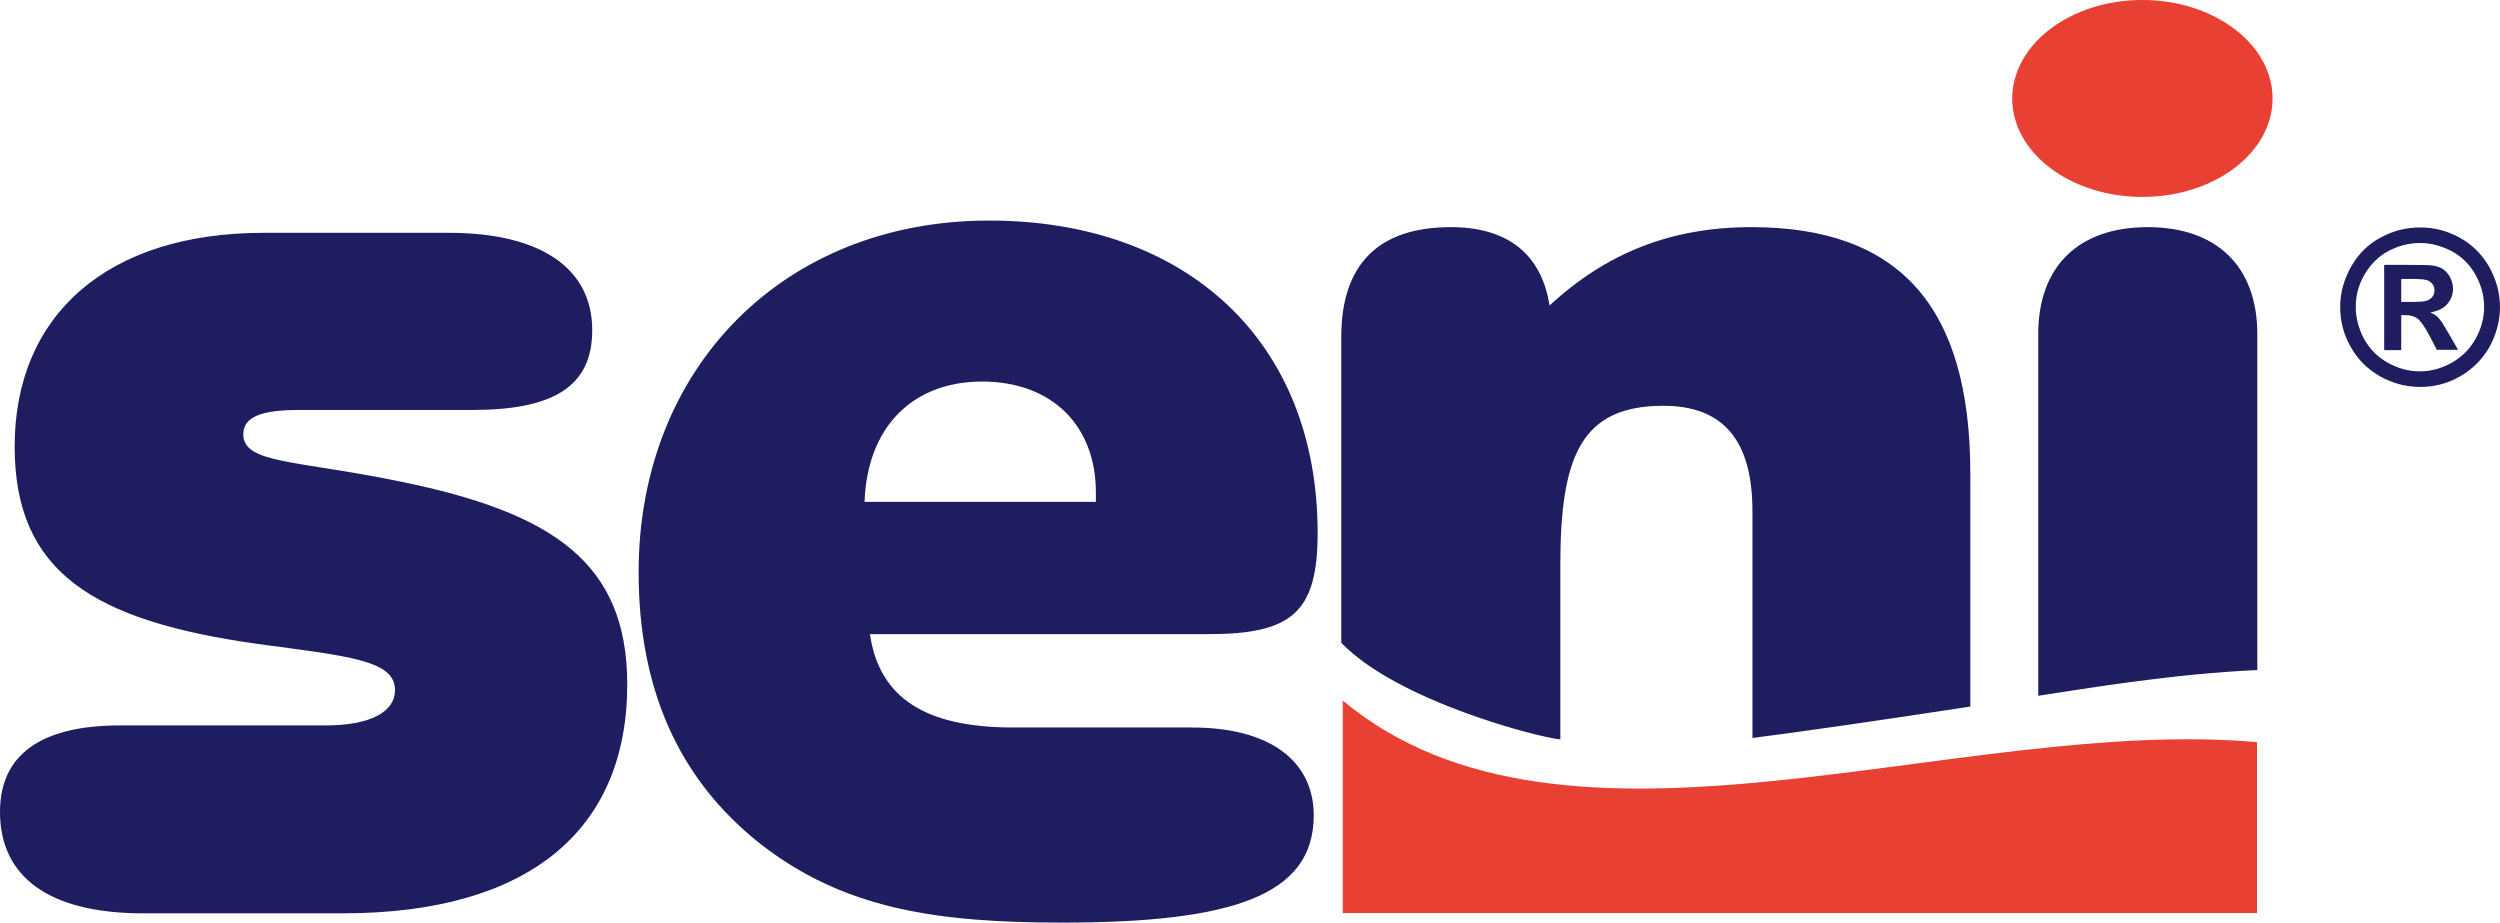 <?xml version="1.0" encoding="UTF-8"?> <!-- Generator: Adobe Illustrator 27.6.1, SVG Export Plug-In . SVG Version: 6.00 Build 0) --> <svg xmlns="http://www.w3.org/2000/svg" xmlns:xlink="http://www.w3.org/1999/xlink" version="1.1" id="Warstwa_1" x="0px" y="0px" viewBox="0 0 835.4 308.3" style="enable-background:new 0 0 835.4 308.3;" xml:space="preserve"> <style type="text/css"> .st0{fill-rule:evenodd;clip-rule:evenodd;fill:#E84133;} .st1{fill-rule:evenodd;clip-rule:evenodd;fill:#1E1D60;} </style> <path class="st0" d="M448.7,234.1c74.6,62.2,205.3,5,305.5,13.9v57.1H448.7C448.7,286.1,448.7,253.1,448.7,234.1z M715.9,0 c24,0,43.5,14.8,43.5,32.9c0,18.2-19.5,32.9-43.5,32.9s-43.5-14.7-43.5-32.9C672.5,14.7,691.9,0,715.9,0z"></path> <path class="st1" d="M209.6,228.7c0-40.7-24.9-57.4-75.9-67.8c-34.8-7.2-52.4-5.9-52.4-15.8c0-5.9,6.3-8.1,18.5-8.1h57.9 c27.1,0,40.2-7.7,40.2-26.7c0-20.3-16.7-32.5-47.9-32.5H88.1c-52.4,0-83.2,27.6-83.2,71.4c0,42,26.2,58.3,81.4,66 c30.3,4.1,45.7,5.4,45.7,15.4c0,7.2-8.1,11.8-23.1,11.8H40.2c-26.7,0-40.2,9.9-40.2,28.9c0,21.7,16.3,33.9,47.9,33.9h66.9 C176.6,305.1,209.6,277.5,209.6,228.7L209.6,228.7z M440.3,178.1c0-64.2-43.9-104.4-109.8-104.4c-68.7,0-117.1,49.3-117.1,117.5 c0,39.3,13.6,69.2,40.2,90.4c28,22.1,59.2,26.7,101.3,26.7c57,0,84.1-9.1,84.1-35.8c0-18.1-14.5-29.4-40.7-29.4h-59.7 c-29.4,0-44.8-9.9-47.9-31.2h112.6C431.7,212,440.3,204.7,440.3,178.1L440.3,178.1z M366.2,167.7h-77.3 c0.9-25.3,16.3-40.2,39.3-40.2c23.1,0,38,14.5,38,37.1C366.2,165.9,366.2,166.8,366.2,167.7L366.2,167.7z M658.4,236.1v-77.9 c0-55.6-23.5-82.3-73.2-82.3c-26.7,0-48.4,8.6-67.4,26.2c-2.7-17.2-14-26.2-33-26.2c-24.4,0-36.6,12.7-36.6,36.6 c0,34.1,0,68.2,0,102.3c18.9,19.5,65.5,31.5,73.2,32.3v-58.2c0-36.2,6.8-53.3,34.4-53.3c20.3,0,29.8,11.8,29.8,35.3 c0,25.2,0,50.5,0,75.7C598.5,245,630.6,240.4,658.4,236.1L658.4,236.1z M754.3,223.9V111.6c0-22.6-13.6-35.7-36.6-35.7 c-23.1,0-36.6,13.1-36.6,35.7c0,40.3,0,80.6,0,120.9C697,230.1,725.7,225.2,754.3,223.9z M808.7,76c4.6,0,9,1.1,13.2,3.4 s7.5,5.6,9.9,9.8c2.4,4.3,3.6,8.8,3.6,13.4s-1.2,9.1-3.5,13.3c-2.4,4.2-5.7,7.5-9.9,9.9s-8.6,3.5-13.3,3.5s-9.1-1.2-13.3-3.5 c-4.2-2.4-7.5-5.6-9.9-9.9c-2.4-4.2-3.5-8.6-3.5-13.3c0-4.7,1.2-9.1,3.6-13.4c2.4-4.3,5.7-7.6,9.9-9.8C799.7,77.1,804.1,76,808.7,76 L808.7,76z M808.7,81.2c-3.7,0-7.2,0.9-10.6,2.7c-3.4,1.8-6,4.5-8,7.9s-2.9,7-2.9,10.8c0,3.7,1,7.3,2.8,10.7c1.9,3.4,4.5,6,7.9,7.9 s6.9,2.9,10.7,2.9c3.7,0,7.3-1,10.7-2.9s6-4.6,7.9-7.9c1.9-3.4,2.9-7,2.9-10.7c0-3.8-1-7.4-2.9-10.8s-4.6-6.1-8-7.9 C815.9,82.2,812.4,81.2,808.7,81.2L808.7,81.2z M796.6,117h5.8v-11.7h1.5c1.6,0,2.9,0.4,4,1.2c1,0.8,2.4,2.7,4,5.8l2.4,4.6h7.1 l-3.3-5.7c-1.2-2-1.9-3.2-2.1-3.5c-0.8-1.1-1.4-1.8-1.9-2.2c-0.5-0.4-1.1-0.7-2-1.1c2.4-0.4,4.3-1.3,5.6-2.7c1.3-1.5,2-3.2,2-5.2 c0-1.5-0.4-2.8-1.1-4.1c-0.7-1.2-1.6-2.1-2.6-2.7c-1.1-0.6-2.5-1-4.4-1.1c-0.6,0-3.7-0.1-9.1-0.1h-5.8V117H796.6z M802.4,100.9h2.3 c3.3,0,5.4-0.1,6.2-0.4s1.4-0.7,1.9-1.3c0.5-0.6,0.7-1.4,0.7-2.2c0-0.8-0.2-1.5-0.7-2.1s-1.1-1.1-1.9-1.3c-0.8-0.3-2.9-0.4-6.2-0.4 h-2.3V100.9z"></path> </svg> 